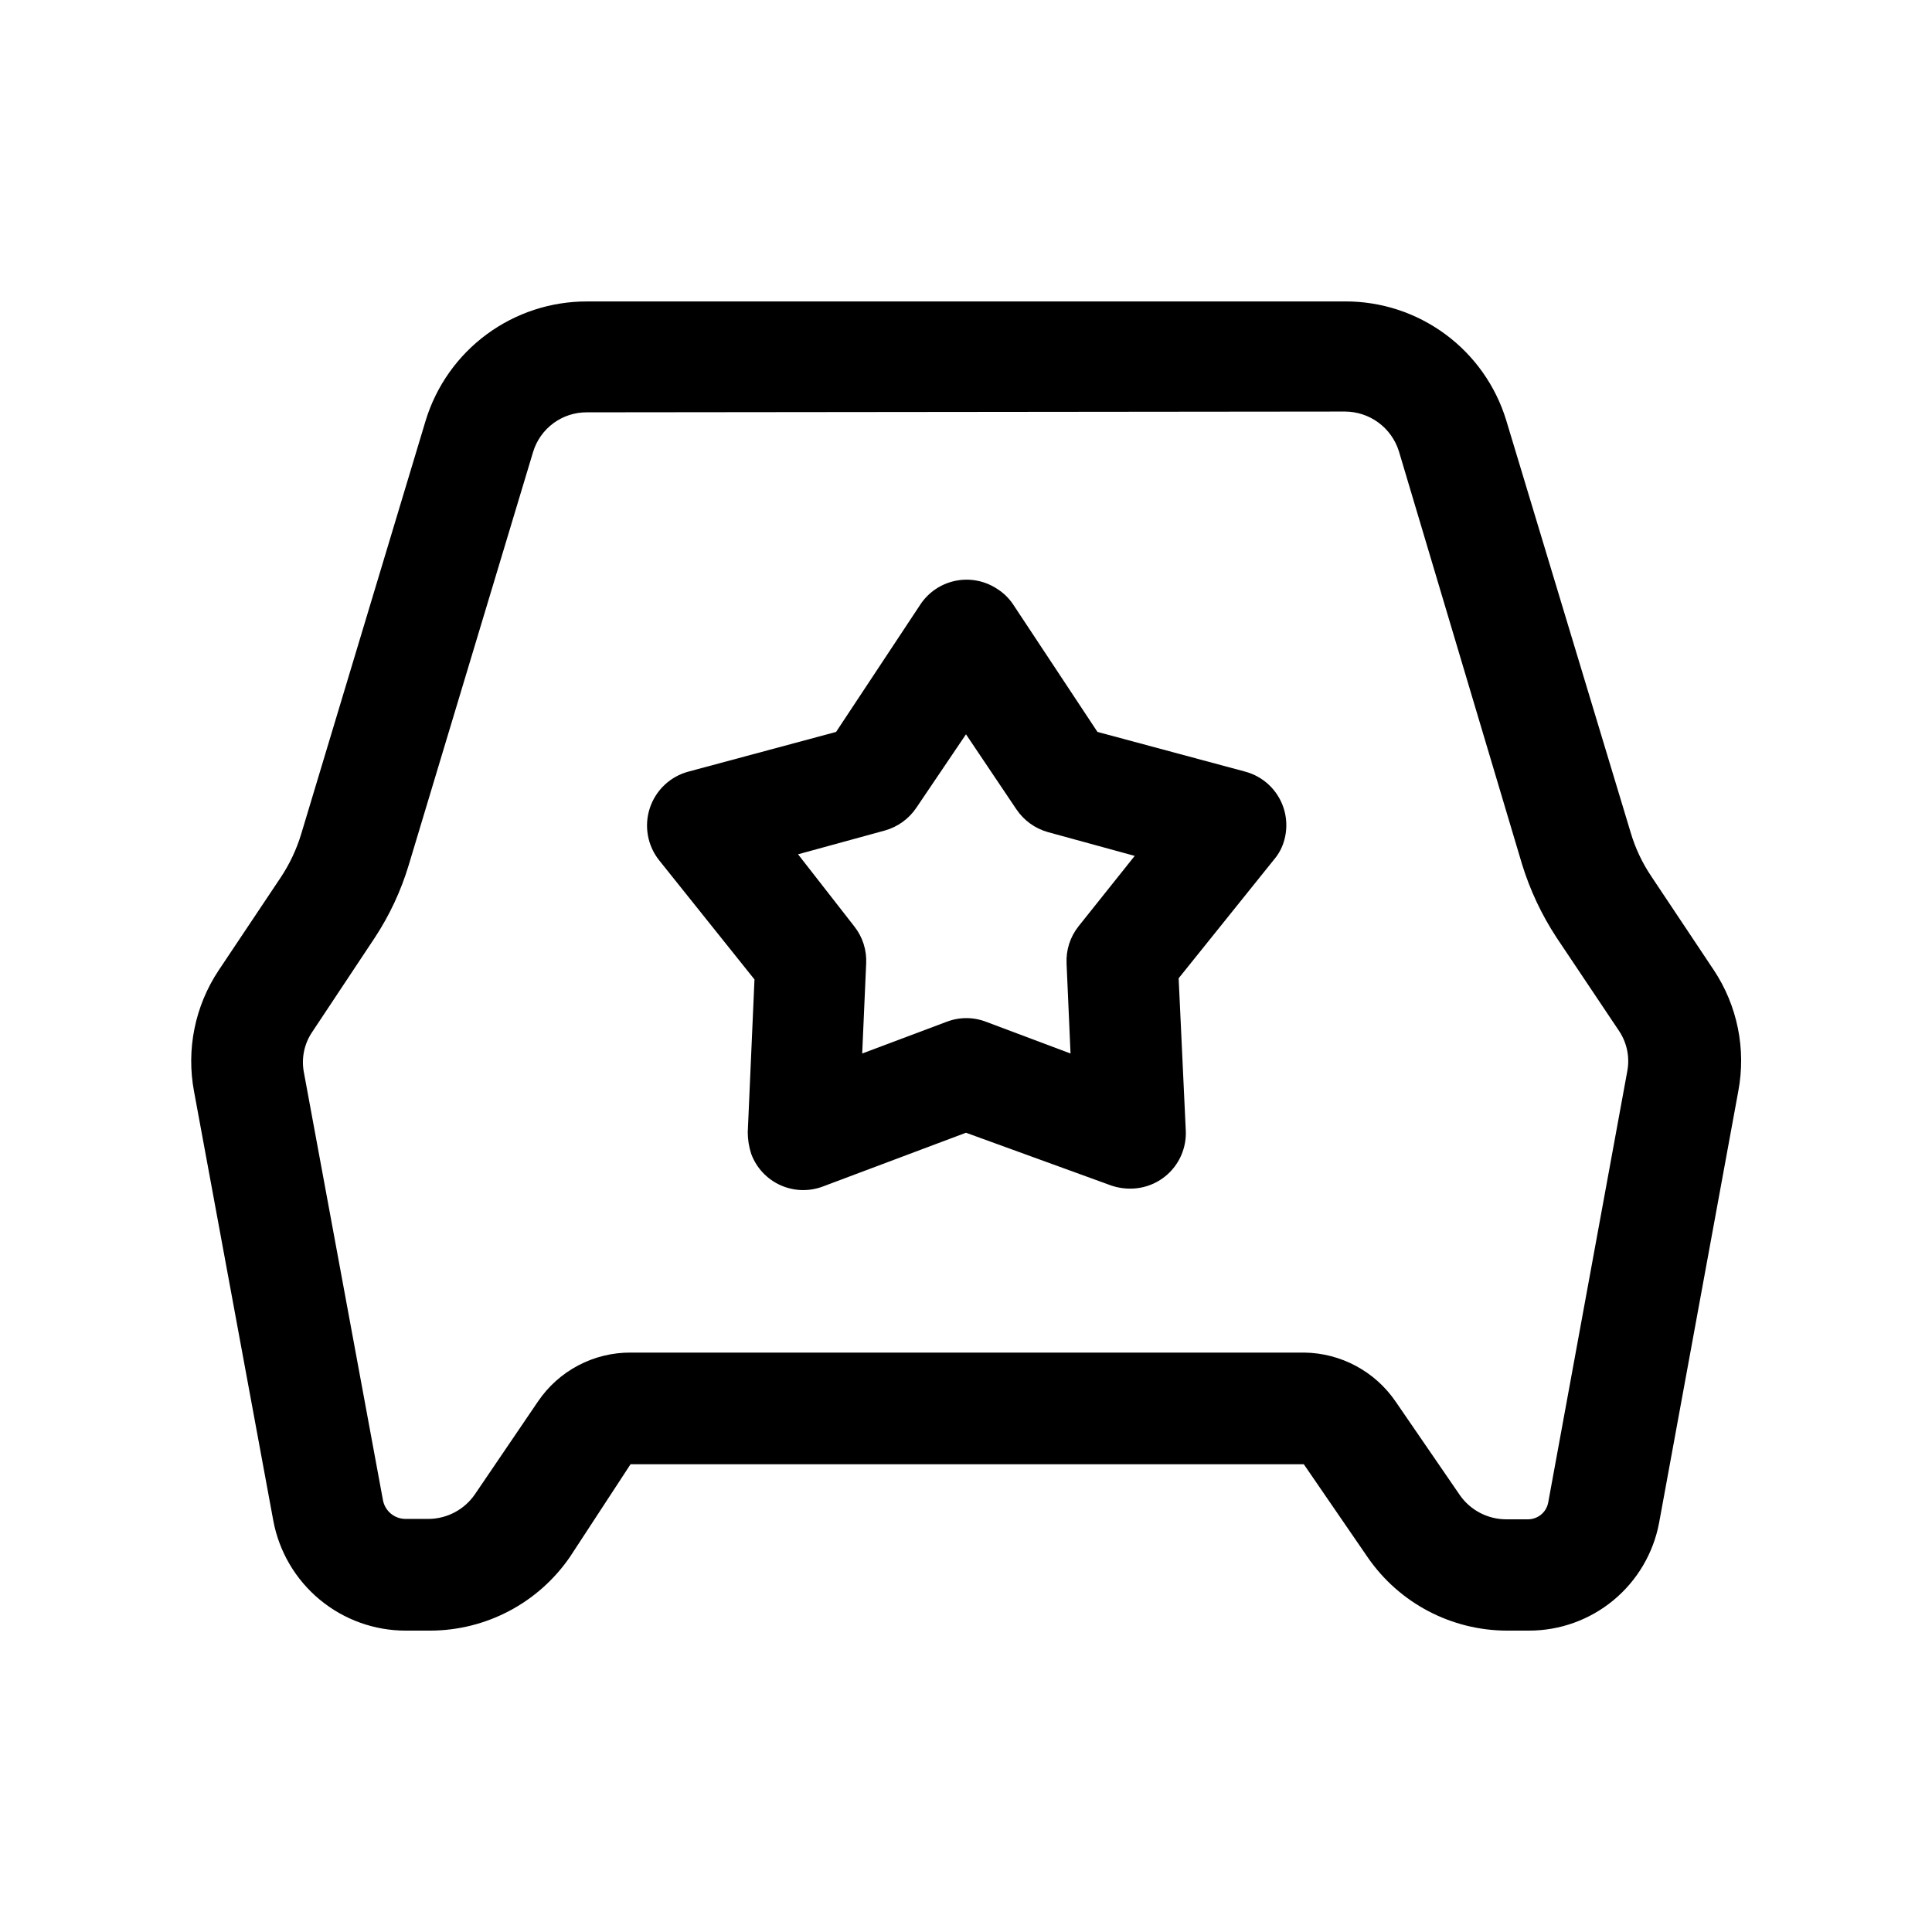 <?xml version="1.0" encoding="UTF-8"?>
<!-- Uploaded to: SVG Repo, www.svgrepo.com, Generator: SVG Repo Mixer Tools -->
<svg fill="#000000" width="800px" height="800px" version="1.1" viewBox="144 144 512 512" xmlns="http://www.w3.org/2000/svg">
 <g>
  <path d="m299.55 223.88h200.89c9.559-0.035 18.875 3.008 26.566 8.68 7.695 5.672 13.359 13.668 16.152 22.809l32.957 109.16c1.211 4.141 3.051 8.07 5.457 11.648l16.582 24.875h0.004c6.277 9.449 8.613 20.973 6.508 32.117l-20.992 114.41v0.004c-1.52 8.039-5.805 15.297-12.109 20.508-6.309 5.215-14.238 8.059-22.422 8.039h-5.773c-14.703-0.02-28.461-7.234-36.84-19.312l-17.004-24.77h-178.43l-16.059 24.559c-8.391 12.207-22.242 19.504-37.051 19.523h-6.402c-8.352 0.02-16.441-2.891-22.863-8.223-6.426-5.332-10.777-12.746-12.301-20.957l-20.992-113.67c-2.106-11.145 0.23-22.672 6.508-32.117l16.48-24.664c2.383-3.594 4.223-7.519 5.457-11.652l32.957-109.47c2.809-9.133 8.477-17.121 16.168-22.789s16.996-8.719 26.551-8.699zm0 29.391c-3.191-0.027-6.309 0.984-8.883 2.875-2.57 1.891-4.461 4.562-5.391 7.621l-32.957 109.47c-2.055 6.84-5.098 13.348-9.027 19.312l-16.582 24.98c-2.074 3.078-2.863 6.844-2.207 10.496l20.992 113.57c0.555 2.867 3.066 4.938 5.984 4.934h5.984-0.004c4.949 0.004 9.582-2.43 12.387-6.508l16.688-24.562c5.523-8.195 14.785-13.082 24.668-13.012h178.43-0.004c9.723 0.125 18.773 4.981 24.246 13.012l17.004 24.77v0.004c2.805 4.008 7.391 6.394 12.281 6.402h5.773c2.609-0.004 4.852-1.848 5.352-4.41l20.992-114.51c0.648-3.652-0.141-7.41-2.203-10.496l-16.582-24.77c-3.941-6.012-7.016-12.547-9.133-19.418l-32.645-109.47c-0.957-3.039-2.856-5.691-5.422-7.578-2.566-1.887-5.668-2.91-8.852-2.918z"/>
  <path d="m362 458.46c-3.648 1.359-7.684 1.219-11.227-0.395-3.543-1.613-6.301-4.566-7.668-8.211-0.617-1.863-0.938-3.812-0.945-5.773l1.785-40.516-25.191-31.488c-3.156-3.906-4.113-9.148-2.543-13.922 1.57-4.773 5.453-8.422 10.312-9.691l39.047-10.496 22.355-33.797v-0.004c2.156-3.238 5.516-5.492 9.332-6.258 3.82-0.77 7.785 0.012 11.027 2.168 1.672 1.055 3.102 2.449 4.199 4.09l22.355 33.797 39.047 10.496v0.004c3.797 0.984 7.043 3.445 9.012 6.836 1.973 3.391 2.508 7.43 1.484 11.215-0.5 1.934-1.434 3.727-2.731 5.25l-25.297 31.488 1.891 40.41v-0.004c0.172 3.898-1.215 7.707-3.852 10.582-2.641 2.875-6.312 4.582-10.211 4.742-1.961 0.09-3.922-0.195-5.773-0.836l-38.414-13.961zm32.852-43.664c3.375-1.312 7.121-1.312 10.496 0l22.355 8.398-1.051-23.824 0.004-0.004c-0.184-3.559 0.934-7.066 3.148-9.863l14.906-18.684-22.984-6.297h-0.004c-3.438-0.961-6.418-3.121-8.398-6.09l-13.328-19.836-13.121 19.418c-1.98 2.969-4.961 5.129-8.398 6.086l-22.984 6.297 14.902 19.105c2.215 2.797 3.332 6.305 3.148 9.863l-1.051 23.824 22.355-8.398z"/>
 </g>
</svg>